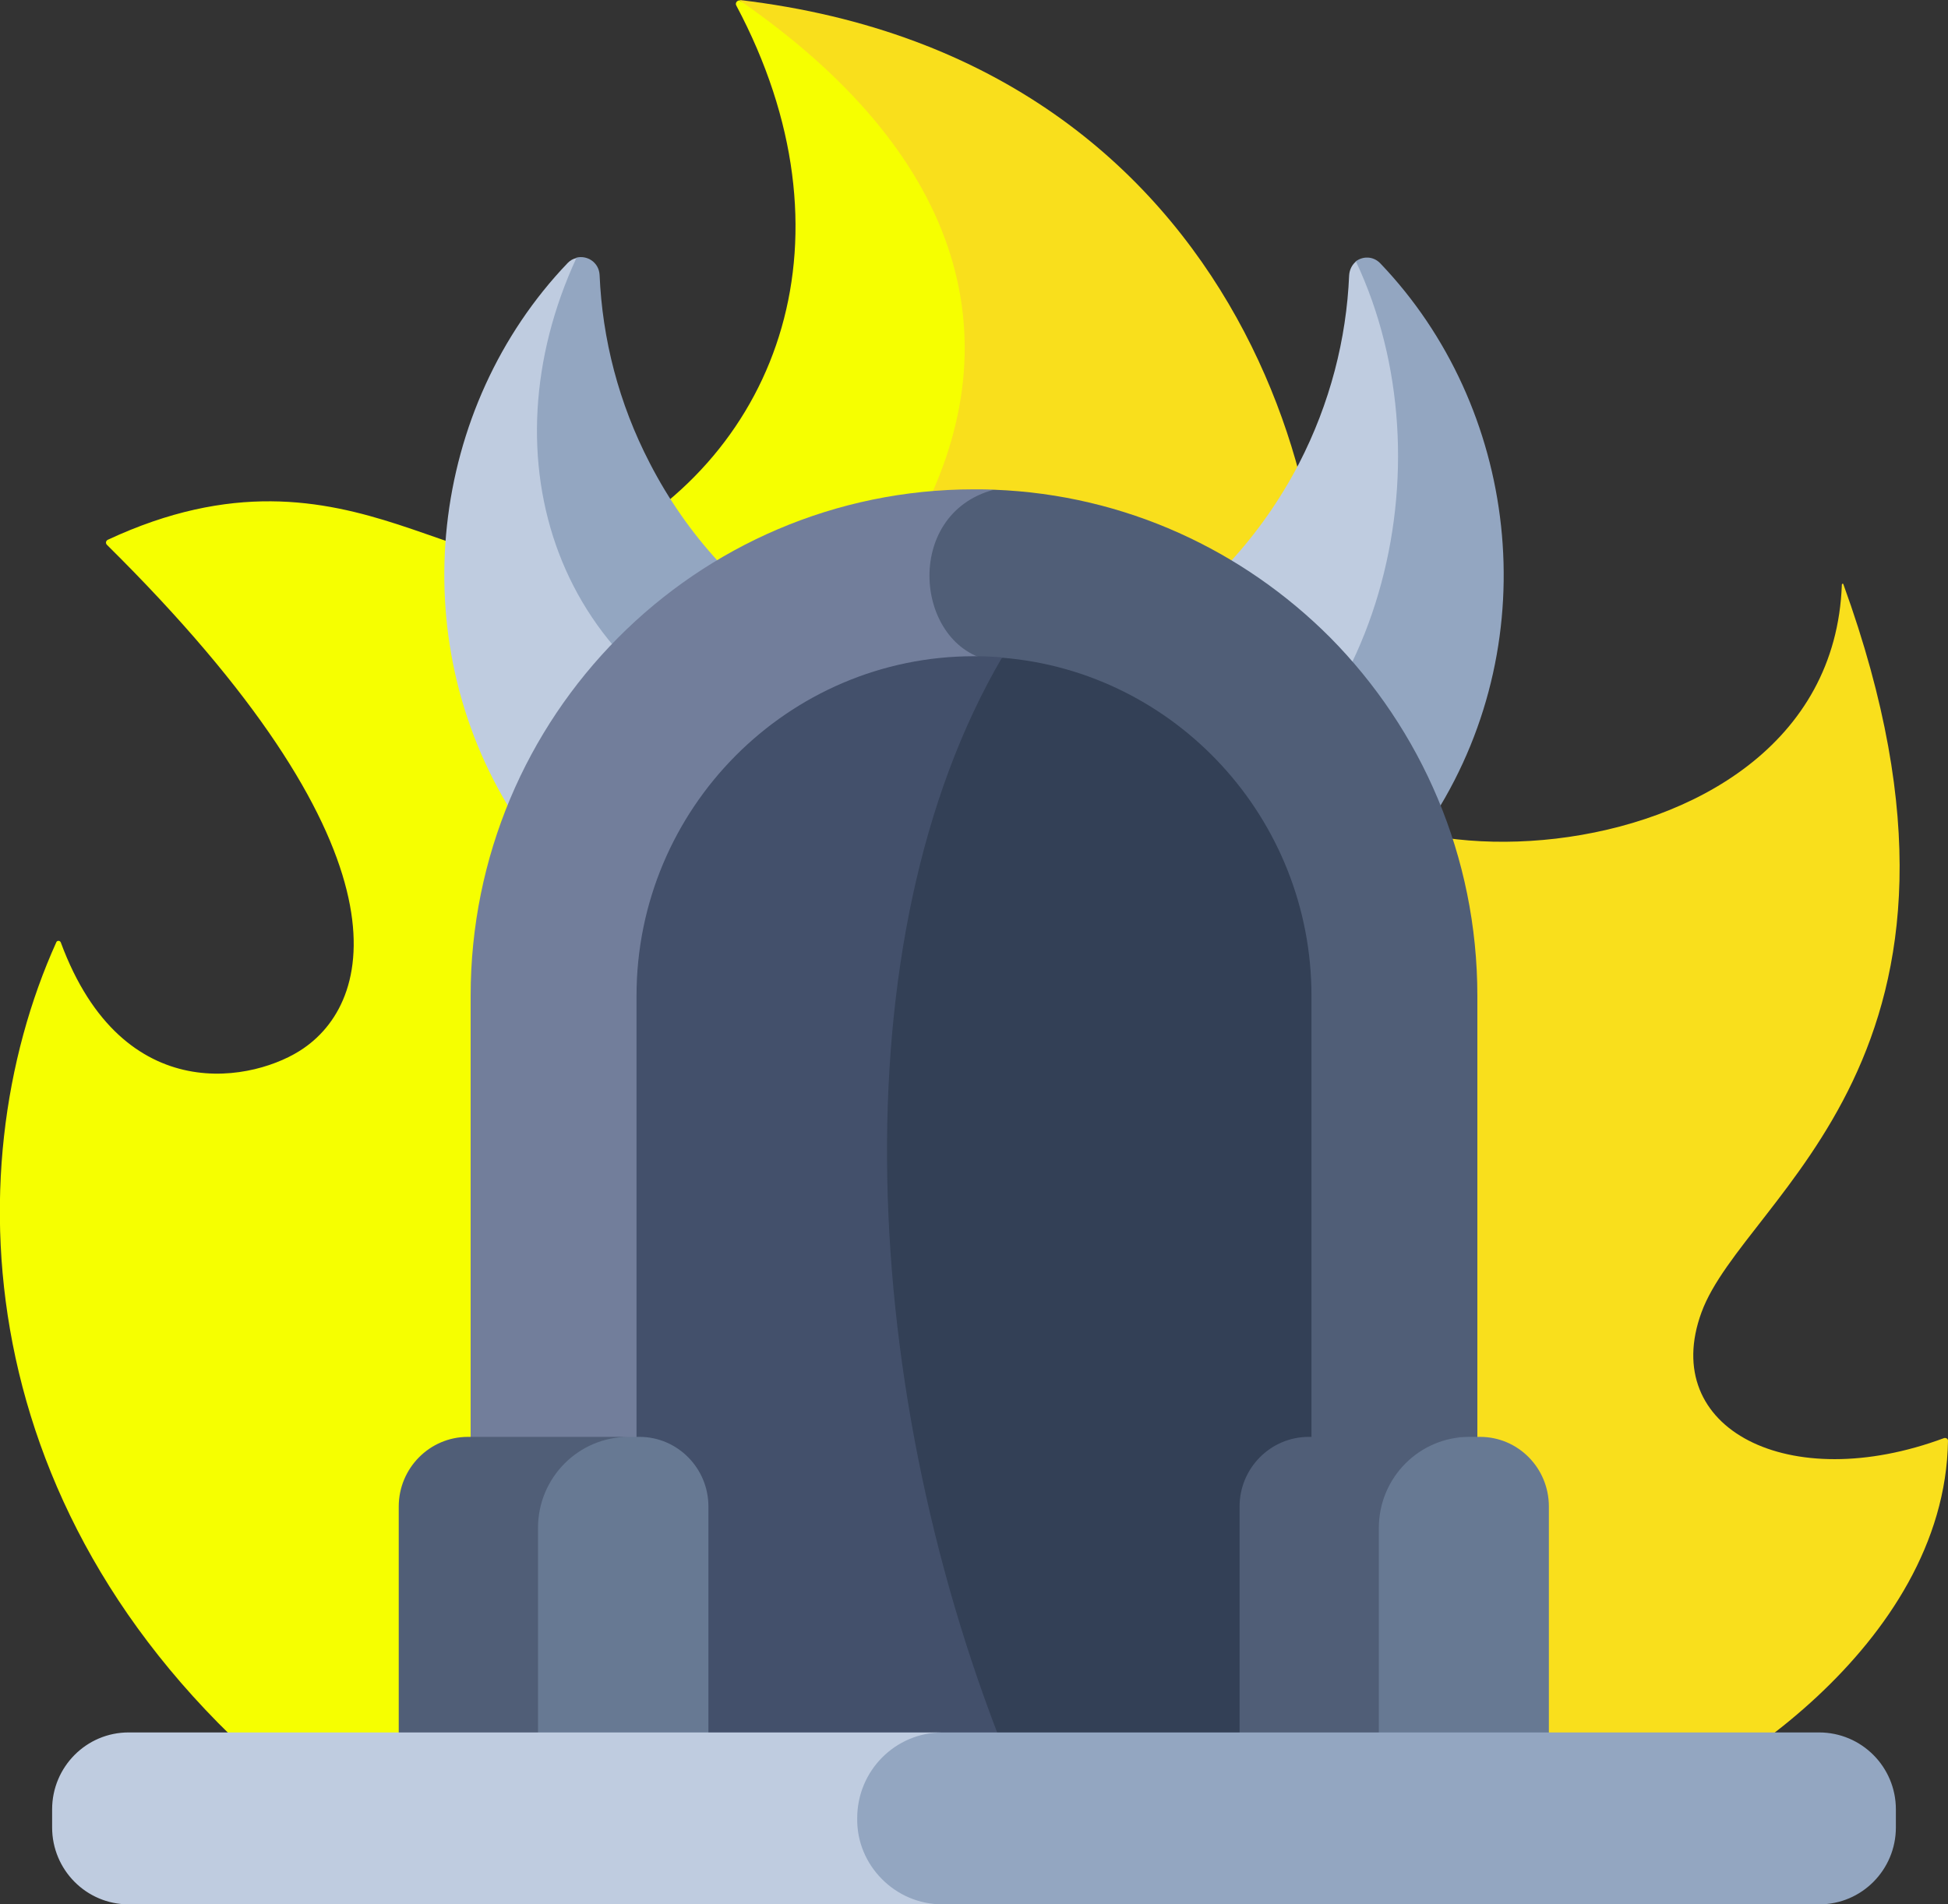 <svg width="45" height="44" viewBox="0 0 45 44" fill="none" xmlns="http://www.w3.org/2000/svg">
<rect x="0" y="0" width="45" height="44" fill="#333333" stroke="none"/>
<g clip-path="url(#clip0_39_804)">
<path d="M45 33.288C44.93 38.02 39.533 41.426 37.38 42.01L21.99 41.788C17.974 33.96 18.677 15.091 20.373 11.845C22.614 7.554 19.89 3.096 17.086 0C29.057 1.407 31.324 12.614 30.305 16.666C29.285 20.709 42.284 20.903 42.548 13.508C42.548 13.481 42.583 13.481 42.583 13.499C46.538 24.406 40.298 27.599 39.305 30.324C38.32 33.013 41.326 34.561 44.912 33.226C44.956 33.217 45 33.243 45 33.288Z" fill="#F9DF1C"/>
<path d="M21.982 41.788L7.014 41.576C-0.703 35.464 -1.107 27.104 1.301 21.77C1.318 21.726 1.389 21.726 1.406 21.779C2.848 25.671 5.933 24.972 7.014 24.22C8.71 23.053 9.483 19.523 2.47 12.588C2.435 12.552 2.443 12.499 2.487 12.473C8.209 9.801 10.907 14.136 13.764 12.676C18.053 10.474 19.837 5.44 17.007 0.124C16.98 0.071 17.024 0.009 17.086 0.009C22.131 3.494 23.484 7.714 21.234 12.004C19.538 15.242 21.094 33.172 21.982 41.788Z" fill="#F6FF00"/>
<path d="M19.749 17.311C19.687 17.683 19.582 18.019 19.441 18.338C19.222 17.966 18.8 17.427 17.982 17.382C11.962 17.09 9.747 10.597 13.315 5.953C13.562 5.891 13.834 6.059 13.851 6.351C13.913 7.829 14.291 9.315 15.012 10.704C15.882 12.393 17.147 13.738 18.642 14.693C19.503 15.259 19.942 16.294 19.749 17.311Z" fill="#93A6C1"/>
<path d="M19.433 18.337C18.105 21.345 13.737 21.84 11.848 18.806C9.264 14.702 9.949 9.385 13.113 6.077C13.175 6.015 13.236 5.98 13.315 5.962C11.18 10.588 12.823 15.728 17.982 17.391C18.756 17.639 19.221 17.966 19.433 18.337Z" fill="#BFCCE0"/>
<path d="M33.152 18.816C31.614 21.284 28.433 21.417 26.587 19.753C26.736 19.709 26.912 19.692 27.035 19.577C30.656 16.109 31.948 9.793 31.315 6.042C31.474 5.918 31.72 5.91 31.887 6.086C35.051 9.395 35.736 14.703 33.152 18.816Z" fill="#93A6C1"/>
<path d="M27.035 19.567C26.877 19.638 26.727 19.7 26.587 19.744C25.928 19.152 25.436 18.329 25.26 17.312C25.058 16.294 25.506 15.251 26.376 14.702C27.861 13.747 29.127 12.402 30.006 10.713C30.727 9.315 31.104 7.829 31.166 6.36C31.175 6.228 31.236 6.113 31.324 6.042C33.53 10.73 31.931 17.294 27.035 19.567Z" fill="#BFCCE0"/>
<path d="M34.128 23.009V40.904H23.08L22.931 15.269C20.057 15.693 19.468 11.571 22.966 11.315C25.998 11.43 28.723 12.721 30.727 14.729C32.827 16.852 34.128 19.78 34.128 23.009Z" fill="#505E77"/>
<path d="M23.08 40.904H10.872V23.009C10.872 16.551 16.075 11.306 22.5 11.306C22.658 11.306 22.808 11.306 22.957 11.315C20.839 11.881 21.129 14.959 22.922 15.269L23.08 40.904Z" fill="#727E9B"/>
<path d="M30.296 23.008V41.134H23.493C23.458 41.054 23.458 40.957 23.388 40.904C16.558 35.375 16.989 18.355 23.159 15.197C27.149 15.525 30.296 18.904 30.296 23.008Z" fill="#334056"/>
<path d="M23.484 41.134H14.704V23.009C14.704 18.683 18.202 15.162 22.5 15.162C22.72 15.162 22.939 15.171 23.15 15.189C19.354 21.673 19.793 32.191 23.379 40.895C23.414 40.984 23.458 41.054 23.484 41.134Z" fill="#43506B"/>
<path d="M35.78 34.809V41.134H31.852L30.902 35.305C30.902 34.146 31.658 33.199 33.943 33.199H34.19C35.068 33.199 35.78 33.916 35.78 34.809Z" fill="#677993"/>
<path d="M33.943 33.199C32.792 33.199 31.852 34.137 31.852 35.305V41.134H28.635V34.809C28.635 33.925 29.347 33.199 30.234 33.199H33.943Z" fill="#505E77"/>
<path d="M16.365 34.809V41.134H12.437L11.487 35.305C11.487 34.146 12.243 33.199 14.528 33.199H14.774C15.645 33.199 16.365 33.916 16.365 34.809Z" fill="#677993"/>
<path d="M14.52 33.199C13.368 33.199 12.428 34.137 12.428 35.305V41.134H9.211V34.809C9.211 33.925 9.923 33.199 10.81 33.199H14.52Z" fill="#505E77"/>
<path d="M43.796 41.806V42.222C43.796 43.204 43.005 44 42.029 44H21.762C19.635 44 19.327 43.779 18.967 43.416C18.606 43.054 18.387 42.558 18.387 42.01C18.387 40.913 19.547 40.028 21.753 40.028H42.02C43.005 40.028 43.796 40.825 43.796 41.806Z" fill="#93A6C1"/>
<path d="M20.373 43.416C20.733 43.779 21.226 44 21.77 44H2.971C1.995 44 1.204 43.204 1.204 42.222V41.806C1.204 40.825 1.995 40.028 2.971 40.028H21.77C20.681 40.028 19.802 40.913 19.802 42.01C19.793 42.558 20.013 43.054 20.373 43.416Z" fill="#BFCCE0"/>
</g>
<defs>
<clipPath id="clip0_39_804">
<rect width="45" height="44" fill="white"/>
</clipPath>
</defs>
</svg>
